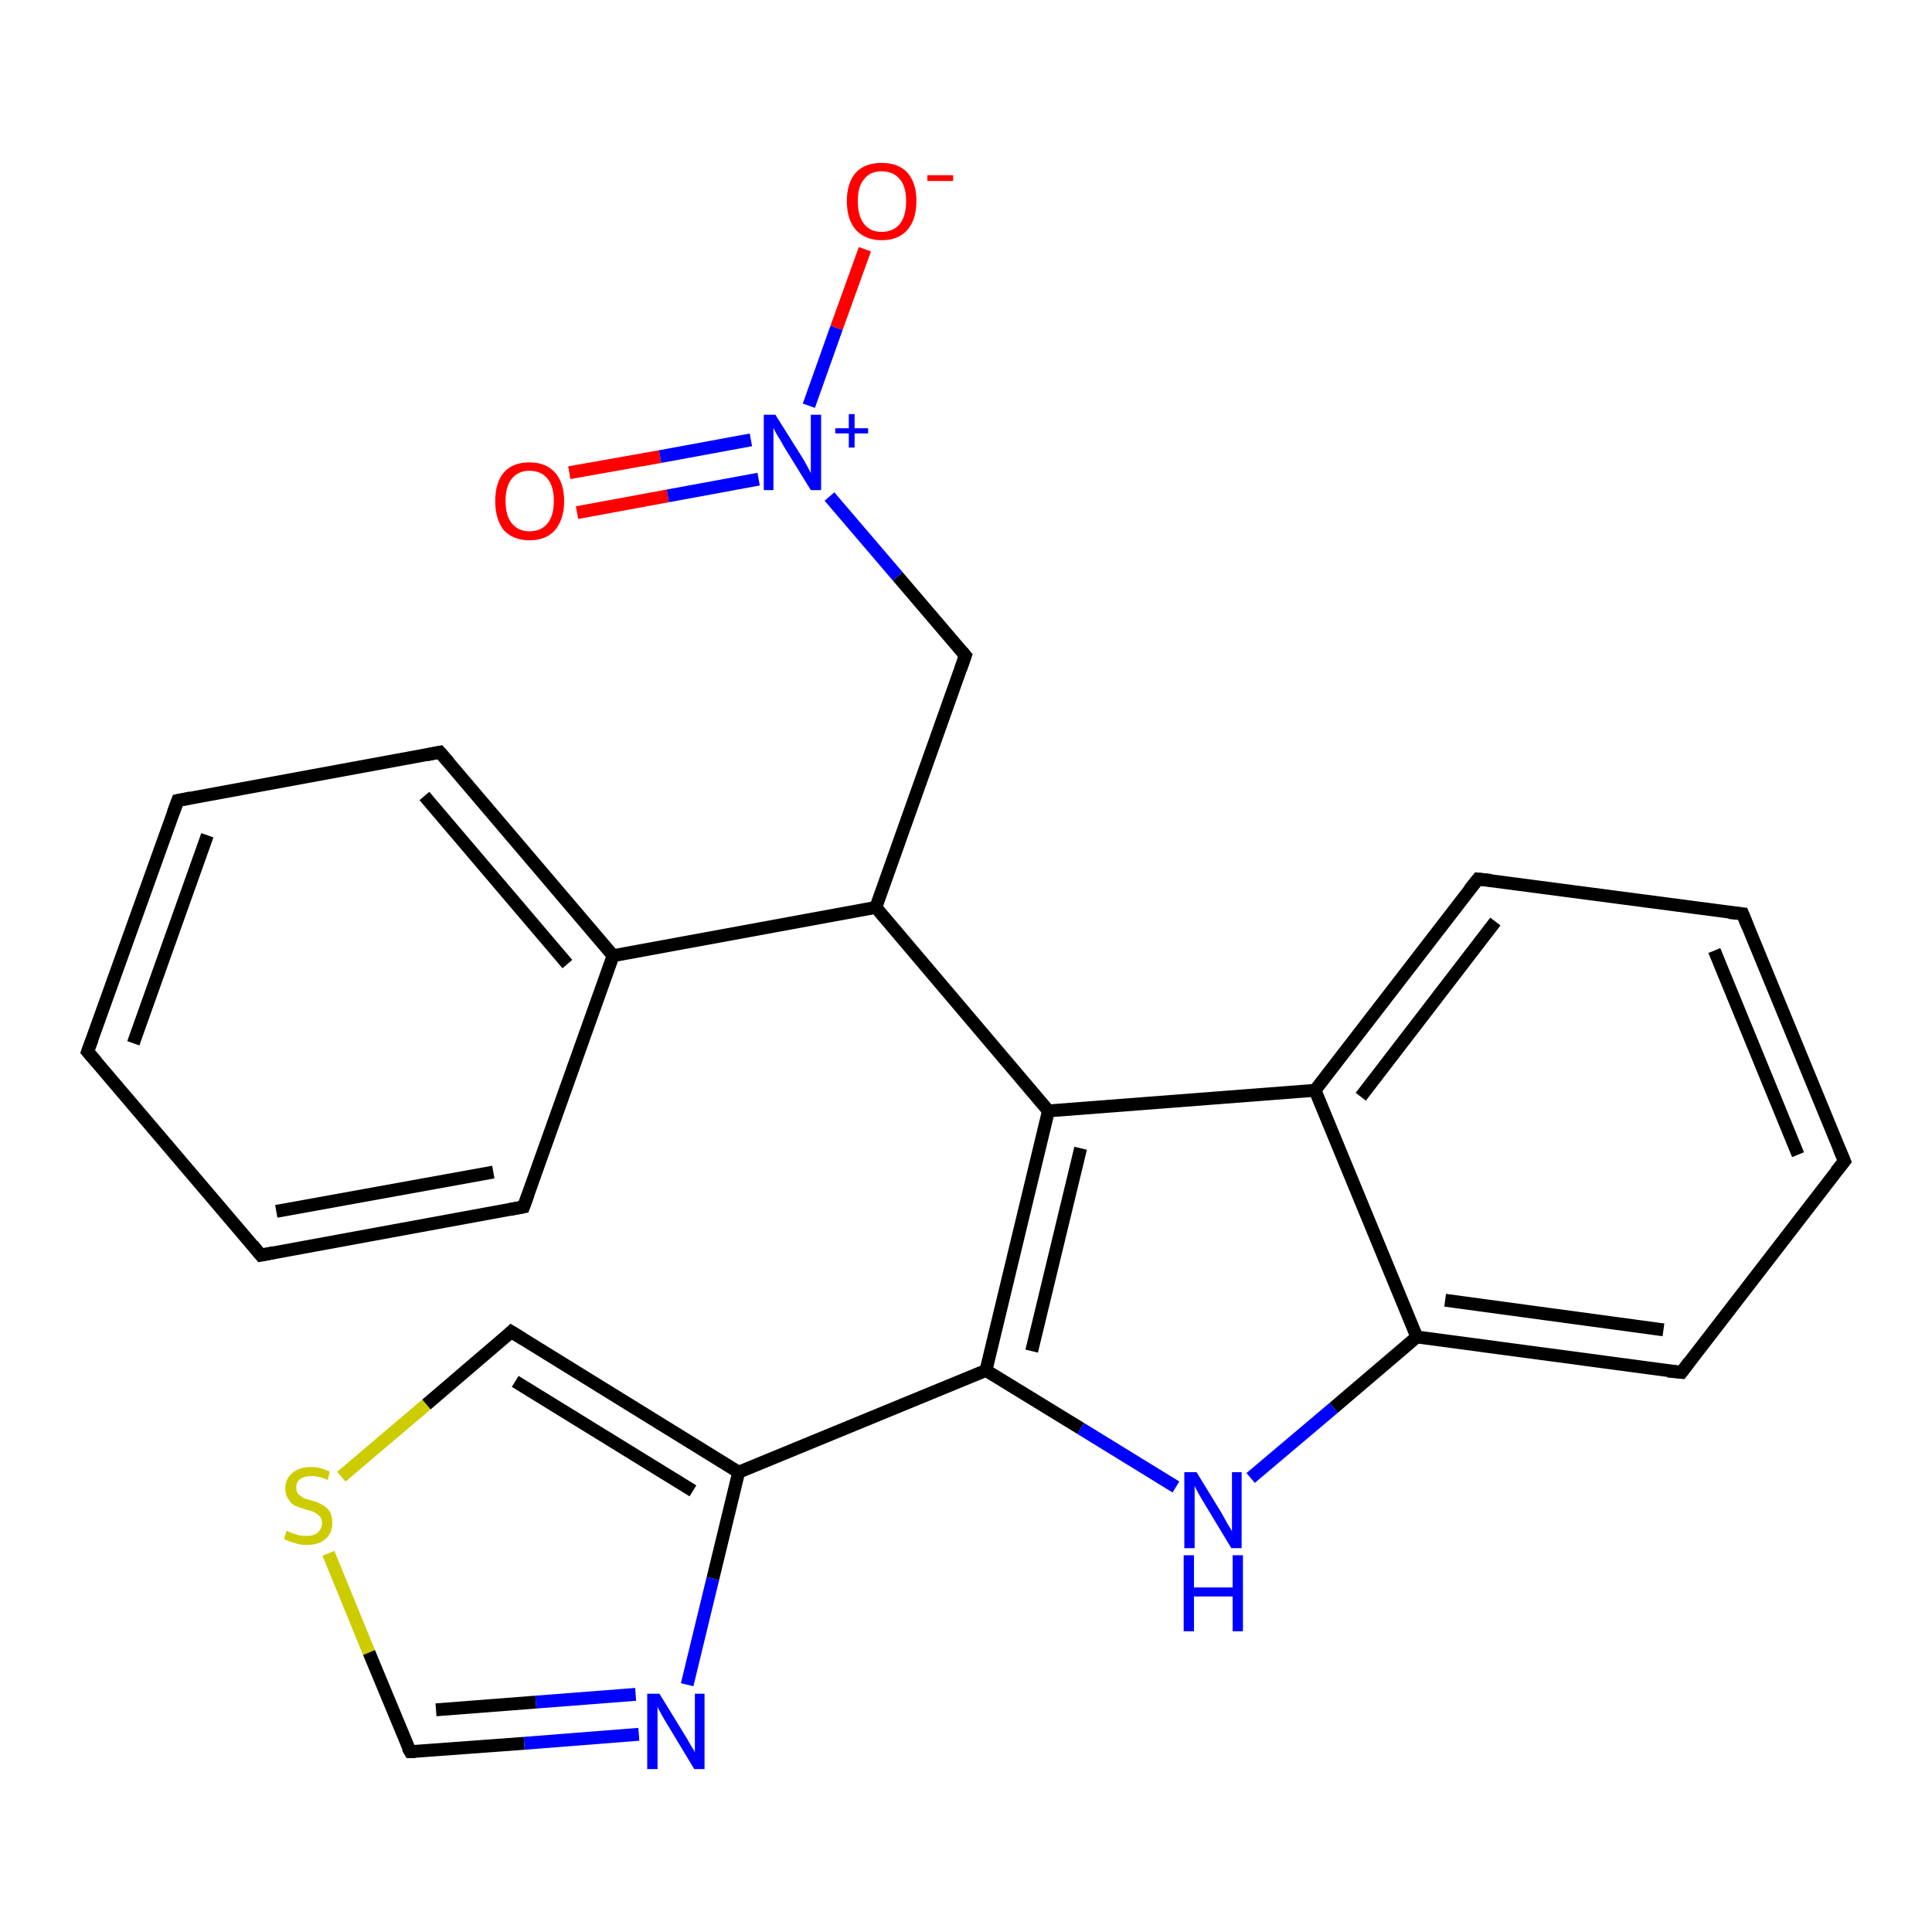 <?xml version='1.0' encoding='iso-8859-1'?>
<svg version='1.1' baseProfile='full'
              xmlns='http://www.w3.org/2000/svg'
                      xmlns:rdkit='http://www.rdkit.org/xml'
                      xmlns:xlink='http://www.w3.org/1999/xlink'
                  xml:space='preserve'
width='300px' height='300px' viewBox='0 0 300 300'>
<!-- END OF HEADER -->
<rect style='opacity:1.0;fill:#FFFFFF;stroke:none' width='300.0' height='300.0' x='0.0' y='0.0'> </rect>
<path class='bond-0 atom-0 atom-1' d='M 88.4,73.4 L 102.5,70.9' style='fill:none;fill-rule:evenodd;stroke:#FF0000;stroke-width:2.0px;stroke-linecap:butt;stroke-linejoin:miter;stroke-opacity:1' />
<path class='bond-0 atom-0 atom-1' d='M 102.5,70.9 L 116.6,68.3' style='fill:none;fill-rule:evenodd;stroke:#0000FF;stroke-width:2.0px;stroke-linecap:butt;stroke-linejoin:miter;stroke-opacity:1' />
<path class='bond-0 atom-0 atom-1' d='M 89.6,79.6 L 103.7,77.0' style='fill:none;fill-rule:evenodd;stroke:#FF0000;stroke-width:2.0px;stroke-linecap:butt;stroke-linejoin:miter;stroke-opacity:1' />
<path class='bond-0 atom-0 atom-1' d='M 103.7,77.0 L 117.8,74.4' style='fill:none;fill-rule:evenodd;stroke:#0000FF;stroke-width:2.0px;stroke-linecap:butt;stroke-linejoin:miter;stroke-opacity:1' />
<path class='bond-1 atom-1 atom-2' d='M 125.6,63.0 L 129.9,50.9' style='fill:none;fill-rule:evenodd;stroke:#0000FF;stroke-width:2.0px;stroke-linecap:butt;stroke-linejoin:miter;stroke-opacity:1' />
<path class='bond-1 atom-1 atom-2' d='M 129.9,50.9 L 134.3,38.7' style='fill:none;fill-rule:evenodd;stroke:#FF0000;stroke-width:2.0px;stroke-linecap:butt;stroke-linejoin:miter;stroke-opacity:1' />
<path class='bond-2 atom-1 atom-3' d='M 128.8,77.1 L 139.4,89.5' style='fill:none;fill-rule:evenodd;stroke:#0000FF;stroke-width:2.0px;stroke-linecap:butt;stroke-linejoin:miter;stroke-opacity:1' />
<path class='bond-2 atom-1 atom-3' d='M 139.4,89.5 L 149.9,101.8' style='fill:none;fill-rule:evenodd;stroke:#000000;stroke-width:2.0px;stroke-linecap:butt;stroke-linejoin:miter;stroke-opacity:1' />
<path class='bond-3 atom-3 atom-4' d='M 149.9,101.8 L 136.0,140.9' style='fill:none;fill-rule:evenodd;stroke:#000000;stroke-width:2.0px;stroke-linecap:butt;stroke-linejoin:miter;stroke-opacity:1' />
<path class='bond-4 atom-4 atom-5' d='M 136.0,140.9 L 95.2,148.4' style='fill:none;fill-rule:evenodd;stroke:#000000;stroke-width:2.0px;stroke-linecap:butt;stroke-linejoin:miter;stroke-opacity:1' />
<path class='bond-5 atom-5 atom-6' d='M 95.2,148.4 L 68.3,116.8' style='fill:none;fill-rule:evenodd;stroke:#000000;stroke-width:2.0px;stroke-linecap:butt;stroke-linejoin:miter;stroke-opacity:1' />
<path class='bond-5 atom-5 atom-6' d='M 88.1,149.7 L 65.9,123.6' style='fill:none;fill-rule:evenodd;stroke:#000000;stroke-width:2.0px;stroke-linecap:butt;stroke-linejoin:miter;stroke-opacity:1' />
<path class='bond-6 atom-6 atom-7' d='M 68.3,116.8 L 27.6,124.3' style='fill:none;fill-rule:evenodd;stroke:#000000;stroke-width:2.0px;stroke-linecap:butt;stroke-linejoin:miter;stroke-opacity:1' />
<path class='bond-7 atom-7 atom-8' d='M 27.6,124.3 L 13.6,163.3' style='fill:none;fill-rule:evenodd;stroke:#000000;stroke-width:2.0px;stroke-linecap:butt;stroke-linejoin:miter;stroke-opacity:1' />
<path class='bond-7 atom-7 atom-8' d='M 32.2,129.7 L 20.7,162.0' style='fill:none;fill-rule:evenodd;stroke:#000000;stroke-width:2.0px;stroke-linecap:butt;stroke-linejoin:miter;stroke-opacity:1' />
<path class='bond-8 atom-8 atom-9' d='M 13.6,163.3 L 40.5,194.9' style='fill:none;fill-rule:evenodd;stroke:#000000;stroke-width:2.0px;stroke-linecap:butt;stroke-linejoin:miter;stroke-opacity:1' />
<path class='bond-9 atom-9 atom-10' d='M 40.5,194.9 L 81.3,187.4' style='fill:none;fill-rule:evenodd;stroke:#000000;stroke-width:2.0px;stroke-linecap:butt;stroke-linejoin:miter;stroke-opacity:1' />
<path class='bond-9 atom-9 atom-10' d='M 42.9,188.1 L 76.6,182.0' style='fill:none;fill-rule:evenodd;stroke:#000000;stroke-width:2.0px;stroke-linecap:butt;stroke-linejoin:miter;stroke-opacity:1' />
<path class='bond-10 atom-4 atom-11' d='M 136.0,140.9 L 162.8,172.5' style='fill:none;fill-rule:evenodd;stroke:#000000;stroke-width:2.0px;stroke-linecap:butt;stroke-linejoin:miter;stroke-opacity:1' />
<path class='bond-11 atom-11 atom-12' d='M 162.8,172.5 L 153.1,212.8' style='fill:none;fill-rule:evenodd;stroke:#000000;stroke-width:2.0px;stroke-linecap:butt;stroke-linejoin:miter;stroke-opacity:1' />
<path class='bond-11 atom-11 atom-12' d='M 167.8,178.3 L 160.2,209.8' style='fill:none;fill-rule:evenodd;stroke:#000000;stroke-width:2.0px;stroke-linecap:butt;stroke-linejoin:miter;stroke-opacity:1' />
<path class='bond-12 atom-12 atom-13' d='M 153.1,212.8 L 114.7,228.6' style='fill:none;fill-rule:evenodd;stroke:#000000;stroke-width:2.0px;stroke-linecap:butt;stroke-linejoin:miter;stroke-opacity:1' />
<path class='bond-13 atom-13 atom-14' d='M 114.7,228.6 L 79.4,206.8' style='fill:none;fill-rule:evenodd;stroke:#000000;stroke-width:2.0px;stroke-linecap:butt;stroke-linejoin:miter;stroke-opacity:1' />
<path class='bond-13 atom-13 atom-14' d='M 107.6,231.5 L 80.0,214.5' style='fill:none;fill-rule:evenodd;stroke:#000000;stroke-width:2.0px;stroke-linecap:butt;stroke-linejoin:miter;stroke-opacity:1' />
<path class='bond-14 atom-14 atom-15' d='M 79.4,206.8 L 66.2,218.1' style='fill:none;fill-rule:evenodd;stroke:#000000;stroke-width:2.0px;stroke-linecap:butt;stroke-linejoin:miter;stroke-opacity:1' />
<path class='bond-14 atom-14 atom-15' d='M 66.2,218.1 L 53.0,229.3' style='fill:none;fill-rule:evenodd;stroke:#CCCC00;stroke-width:2.0px;stroke-linecap:butt;stroke-linejoin:miter;stroke-opacity:1' />
<path class='bond-15 atom-15 atom-16' d='M 51.0,241.2 L 57.3,256.6' style='fill:none;fill-rule:evenodd;stroke:#CCCC00;stroke-width:2.0px;stroke-linecap:butt;stroke-linejoin:miter;stroke-opacity:1' />
<path class='bond-15 atom-15 atom-16' d='M 57.3,256.6 L 63.7,272.0' style='fill:none;fill-rule:evenodd;stroke:#000000;stroke-width:2.0px;stroke-linecap:butt;stroke-linejoin:miter;stroke-opacity:1' />
<path class='bond-16 atom-16 atom-17' d='M 63.7,272.0 L 81.4,270.7' style='fill:none;fill-rule:evenodd;stroke:#000000;stroke-width:2.0px;stroke-linecap:butt;stroke-linejoin:miter;stroke-opacity:1' />
<path class='bond-16 atom-16 atom-17' d='M 81.4,270.7 L 99.2,269.3' style='fill:none;fill-rule:evenodd;stroke:#0000FF;stroke-width:2.0px;stroke-linecap:butt;stroke-linejoin:miter;stroke-opacity:1' />
<path class='bond-16 atom-16 atom-17' d='M 67.7,265.5 L 83.2,264.3' style='fill:none;fill-rule:evenodd;stroke:#000000;stroke-width:2.0px;stroke-linecap:butt;stroke-linejoin:miter;stroke-opacity:1' />
<path class='bond-16 atom-16 atom-17' d='M 83.2,264.3 L 98.7,263.1' style='fill:none;fill-rule:evenodd;stroke:#0000FF;stroke-width:2.0px;stroke-linecap:butt;stroke-linejoin:miter;stroke-opacity:1' />
<path class='bond-17 atom-12 atom-18' d='M 153.1,212.8 L 167.8,221.8' style='fill:none;fill-rule:evenodd;stroke:#000000;stroke-width:2.0px;stroke-linecap:butt;stroke-linejoin:miter;stroke-opacity:1' />
<path class='bond-17 atom-12 atom-18' d='M 167.8,221.8 L 182.6,230.9' style='fill:none;fill-rule:evenodd;stroke:#0000FF;stroke-width:2.0px;stroke-linecap:butt;stroke-linejoin:miter;stroke-opacity:1' />
<path class='bond-18 atom-18 atom-19' d='M 194.2,229.5 L 207.1,218.6' style='fill:none;fill-rule:evenodd;stroke:#0000FF;stroke-width:2.0px;stroke-linecap:butt;stroke-linejoin:miter;stroke-opacity:1' />
<path class='bond-18 atom-18 atom-19' d='M 207.1,218.6 L 220.0,207.6' style='fill:none;fill-rule:evenodd;stroke:#000000;stroke-width:2.0px;stroke-linecap:butt;stroke-linejoin:miter;stroke-opacity:1' />
<path class='bond-19 atom-19 atom-20' d='M 220.0,207.6 L 261.1,213.1' style='fill:none;fill-rule:evenodd;stroke:#000000;stroke-width:2.0px;stroke-linecap:butt;stroke-linejoin:miter;stroke-opacity:1' />
<path class='bond-19 atom-19 atom-20' d='M 224.4,201.9 L 258.3,206.5' style='fill:none;fill-rule:evenodd;stroke:#000000;stroke-width:2.0px;stroke-linecap:butt;stroke-linejoin:miter;stroke-opacity:1' />
<path class='bond-20 atom-20 atom-21' d='M 261.1,213.1 L 286.4,180.3' style='fill:none;fill-rule:evenodd;stroke:#000000;stroke-width:2.0px;stroke-linecap:butt;stroke-linejoin:miter;stroke-opacity:1' />
<path class='bond-21 atom-21 atom-22' d='M 286.4,180.3 L 270.6,141.9' style='fill:none;fill-rule:evenodd;stroke:#000000;stroke-width:2.0px;stroke-linecap:butt;stroke-linejoin:miter;stroke-opacity:1' />
<path class='bond-21 atom-21 atom-22' d='M 279.2,179.3 L 266.2,147.6' style='fill:none;fill-rule:evenodd;stroke:#000000;stroke-width:2.0px;stroke-linecap:butt;stroke-linejoin:miter;stroke-opacity:1' />
<path class='bond-22 atom-22 atom-23' d='M 270.6,141.9 L 229.5,136.5' style='fill:none;fill-rule:evenodd;stroke:#000000;stroke-width:2.0px;stroke-linecap:butt;stroke-linejoin:miter;stroke-opacity:1' />
<path class='bond-23 atom-23 atom-24' d='M 229.5,136.5 L 204.2,169.3' style='fill:none;fill-rule:evenodd;stroke:#000000;stroke-width:2.0px;stroke-linecap:butt;stroke-linejoin:miter;stroke-opacity:1' />
<path class='bond-23 atom-23 atom-24' d='M 232.2,143.1 L 211.3,170.3' style='fill:none;fill-rule:evenodd;stroke:#000000;stroke-width:2.0px;stroke-linecap:butt;stroke-linejoin:miter;stroke-opacity:1' />
<path class='bond-24 atom-10 atom-5' d='M 81.3,187.4 L 95.2,148.4' style='fill:none;fill-rule:evenodd;stroke:#000000;stroke-width:2.0px;stroke-linecap:butt;stroke-linejoin:miter;stroke-opacity:1' />
<path class='bond-25 atom-24 atom-11' d='M 204.2,169.3 L 162.8,172.5' style='fill:none;fill-rule:evenodd;stroke:#000000;stroke-width:2.0px;stroke-linecap:butt;stroke-linejoin:miter;stroke-opacity:1' />
<path class='bond-26 atom-17 atom-13' d='M 106.7,261.6 L 110.7,245.1' style='fill:none;fill-rule:evenodd;stroke:#0000FF;stroke-width:2.0px;stroke-linecap:butt;stroke-linejoin:miter;stroke-opacity:1' />
<path class='bond-26 atom-17 atom-13' d='M 110.7,245.1 L 114.7,228.6' style='fill:none;fill-rule:evenodd;stroke:#000000;stroke-width:2.0px;stroke-linecap:butt;stroke-linejoin:miter;stroke-opacity:1' />
<path class='bond-27 atom-24 atom-19' d='M 204.2,169.3 L 220.0,207.6' style='fill:none;fill-rule:evenodd;stroke:#000000;stroke-width:2.0px;stroke-linecap:butt;stroke-linejoin:miter;stroke-opacity:1' />
<path d='M 149.4,101.2 L 149.9,101.8 L 149.2,103.8' style='fill:none;stroke:#000000;stroke-width:2.0px;stroke-linecap:butt;stroke-linejoin:miter;stroke-opacity:1;' />
<path d='M 69.7,118.4 L 68.3,116.8 L 66.3,117.2' style='fill:none;stroke:#000000;stroke-width:2.0px;stroke-linecap:butt;stroke-linejoin:miter;stroke-opacity:1;' />
<path d='M 29.6,123.9 L 27.6,124.3 L 26.9,126.2' style='fill:none;stroke:#000000;stroke-width:2.0px;stroke-linecap:butt;stroke-linejoin:miter;stroke-opacity:1;' />
<path d='M 14.3,161.4 L 13.6,163.3 L 15.0,164.9' style='fill:none;stroke:#000000;stroke-width:2.0px;stroke-linecap:butt;stroke-linejoin:miter;stroke-opacity:1;' />
<path d='M 39.2,193.3 L 40.5,194.9 L 42.5,194.5' style='fill:none;stroke:#000000;stroke-width:2.0px;stroke-linecap:butt;stroke-linejoin:miter;stroke-opacity:1;' />
<path d='M 79.2,187.8 L 81.3,187.4 L 82.0,185.5' style='fill:none;stroke:#000000;stroke-width:2.0px;stroke-linecap:butt;stroke-linejoin:miter;stroke-opacity:1;' />
<path d='M 81.2,207.9 L 79.4,206.8 L 78.8,207.4' style='fill:none;stroke:#000000;stroke-width:2.0px;stroke-linecap:butt;stroke-linejoin:miter;stroke-opacity:1;' />
<path d='M 63.3,271.3 L 63.7,272.0 L 64.5,272.0' style='fill:none;stroke:#000000;stroke-width:2.0px;stroke-linecap:butt;stroke-linejoin:miter;stroke-opacity:1;' />
<path d='M 259.0,212.9 L 261.1,213.1 L 262.3,211.5' style='fill:none;stroke:#000000;stroke-width:2.0px;stroke-linecap:butt;stroke-linejoin:miter;stroke-opacity:1;' />
<path d='M 285.1,181.9 L 286.4,180.3 L 285.6,178.4' style='fill:none;stroke:#000000;stroke-width:2.0px;stroke-linecap:butt;stroke-linejoin:miter;stroke-opacity:1;' />
<path d='M 271.4,143.9 L 270.6,141.9 L 268.5,141.7' style='fill:none;stroke:#000000;stroke-width:2.0px;stroke-linecap:butt;stroke-linejoin:miter;stroke-opacity:1;' />
<path d='M 231.5,136.7 L 229.5,136.5 L 228.2,138.1' style='fill:none;stroke:#000000;stroke-width:2.0px;stroke-linecap:butt;stroke-linejoin:miter;stroke-opacity:1;' />
<path class='atom-0' d='M 76.9 77.8
Q 76.9 75.0, 78.2 73.4
Q 79.6 71.8, 82.2 71.8
Q 84.8 71.8, 86.2 73.4
Q 87.6 75.0, 87.6 77.8
Q 87.6 80.6, 86.2 82.3
Q 84.8 83.9, 82.2 83.9
Q 79.7 83.9, 78.2 82.3
Q 76.9 80.6, 76.9 77.8
M 82.2 82.5
Q 84.0 82.5, 85.0 81.3
Q 86.0 80.1, 86.0 77.8
Q 86.0 75.5, 85.0 74.3
Q 84.0 73.1, 82.2 73.1
Q 80.5 73.1, 79.5 74.3
Q 78.5 75.5, 78.5 77.8
Q 78.5 80.1, 79.5 81.3
Q 80.5 82.5, 82.2 82.5
' fill='#FF0000'/>
<path class='atom-1' d='M 120.4 64.4
L 124.3 70.6
Q 124.7 71.2, 125.3 72.3
Q 125.9 73.4, 125.9 73.5
L 125.9 64.4
L 127.5 64.4
L 127.5 76.1
L 125.9 76.1
L 121.7 69.3
Q 121.3 68.5, 120.7 67.6
Q 120.2 66.7, 120.1 66.4
L 120.1 76.1
L 118.6 76.1
L 118.6 64.4
L 120.4 64.4
' fill='#0000FF'/>
<path class='atom-1' d='M 129.7 66.5
L 131.8 66.5
L 131.8 64.3
L 132.7 64.3
L 132.7 66.5
L 134.8 66.5
L 134.8 67.3
L 132.7 67.3
L 132.7 69.5
L 131.8 69.5
L 131.8 67.3
L 129.7 67.3
L 129.7 66.5
' fill='#0000FF'/>
<path class='atom-2' d='M 131.5 31.2
Q 131.5 28.4, 132.9 26.8
Q 134.3 25.3, 136.9 25.3
Q 139.5 25.3, 140.9 26.8
Q 142.3 28.4, 142.3 31.2
Q 142.3 34.1, 140.9 35.7
Q 139.5 37.3, 136.9 37.3
Q 134.4 37.3, 132.9 35.7
Q 131.5 34.1, 131.5 31.2
M 136.9 36.0
Q 138.7 36.0, 139.7 34.8
Q 140.7 33.6, 140.7 31.2
Q 140.7 28.9, 139.7 27.8
Q 138.7 26.6, 136.9 26.6
Q 135.1 26.6, 134.2 27.8
Q 133.2 28.9, 133.2 31.2
Q 133.2 33.6, 134.2 34.8
Q 135.1 36.0, 136.9 36.0
' fill='#FF0000'/>
<path class='atom-2' d='M 144.0 27.2
L 148.0 27.2
L 148.0 28.1
L 144.0 28.1
L 144.0 27.2
' fill='#FF0000'/>
<path class='atom-15' d='M 44.5 237.7
Q 44.7 237.8, 45.2 238.0
Q 45.8 238.2, 46.4 238.4
Q 47.0 238.5, 47.6 238.5
Q 48.7 238.5, 49.3 238.0
Q 50.0 237.4, 50.0 236.5
Q 50.0 235.9, 49.7 235.5
Q 49.3 235.1, 48.8 234.8
Q 48.3 234.6, 47.5 234.4
Q 46.5 234.1, 45.8 233.8
Q 45.2 233.5, 44.8 232.8
Q 44.3 232.2, 44.3 231.1
Q 44.3 229.7, 45.3 228.8
Q 46.4 227.8, 48.3 227.8
Q 49.7 227.8, 51.2 228.5
L 50.9 229.8
Q 49.5 229.2, 48.4 229.2
Q 47.2 229.2, 46.6 229.7
Q 46.0 230.1, 46.0 230.9
Q 46.0 231.6, 46.3 232.0
Q 46.7 232.3, 47.1 232.6
Q 47.6 232.8, 48.4 233.0
Q 49.5 233.3, 50.1 233.7
Q 50.7 234.0, 51.2 234.7
Q 51.6 235.4, 51.6 236.5
Q 51.6 238.1, 50.5 239.0
Q 49.5 239.9, 47.6 239.9
Q 46.6 239.9, 45.8 239.6
Q 45.0 239.4, 44.1 239.0
L 44.5 237.7
' fill='#CCCC00'/>
<path class='atom-17' d='M 102.4 263.0
L 106.2 269.2
Q 106.6 269.8, 107.2 270.9
Q 107.9 272.0, 107.9 272.1
L 107.9 263.0
L 109.4 263.0
L 109.4 274.7
L 107.8 274.7
L 103.7 267.9
Q 103.2 267.1, 102.7 266.2
Q 102.2 265.3, 102.1 265.0
L 102.1 274.7
L 100.5 274.7
L 100.5 263.0
L 102.4 263.0
' fill='#0000FF'/>
<path class='atom-18' d='M 185.8 228.6
L 189.6 234.8
Q 190.0 235.5, 190.6 236.6
Q 191.3 237.7, 191.3 237.8
L 191.3 228.6
L 192.8 228.6
L 192.8 240.4
L 191.2 240.4
L 187.1 233.6
Q 186.6 232.8, 186.1 231.9
Q 185.6 231.0, 185.5 230.7
L 185.5 240.4
L 183.9 240.4
L 183.9 228.6
L 185.8 228.6
' fill='#0000FF'/>
<path class='atom-18' d='M 183.8 241.5
L 185.4 241.5
L 185.4 246.5
L 191.4 246.5
L 191.4 241.5
L 193.0 241.5
L 193.0 253.3
L 191.4 253.3
L 191.4 247.9
L 185.4 247.9
L 185.4 253.3
L 183.8 253.3
L 183.8 241.5
' fill='#0000FF'/>
</svg>
